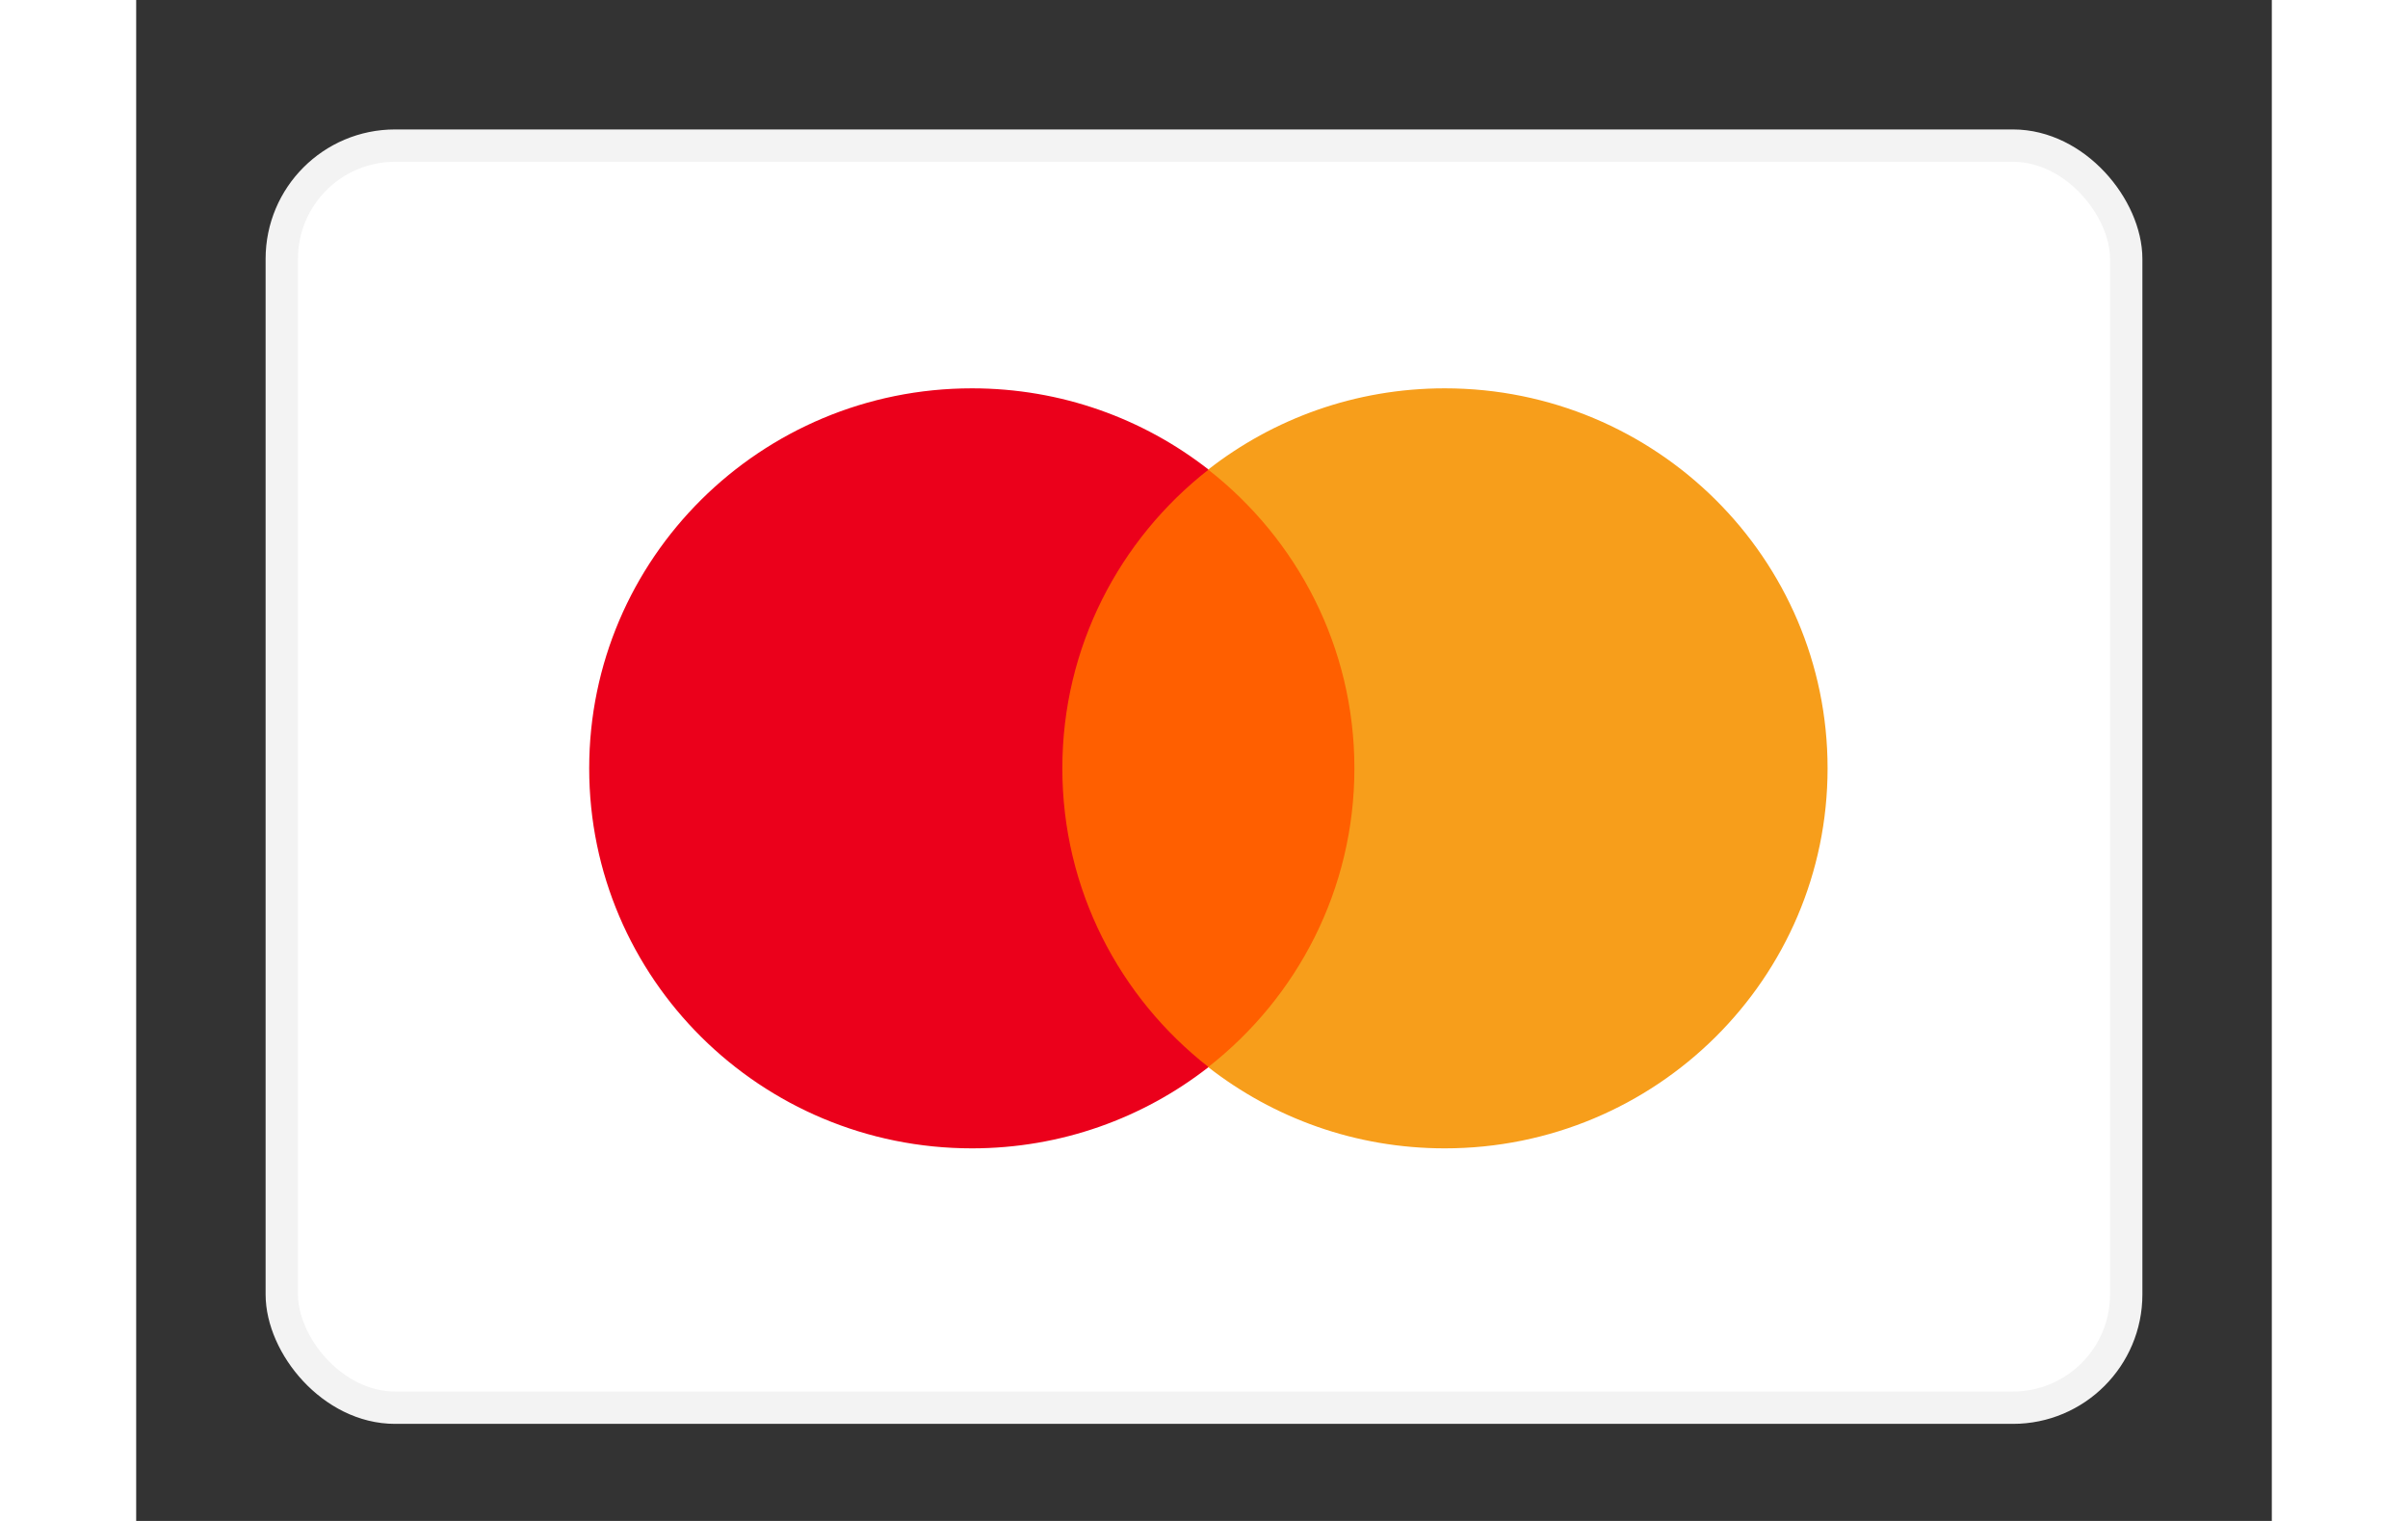 <svg preserveAspectRatio="xMidYMid meet" fill="none" viewBox="-4 -4 66 47" height="24" width="38" xmlns="http://www.w3.org/2000/svg">
  <rect x="-4" y="-4" width="66" height="47" fill="#333333" stroke="none"/>
  <rect stroke="#F3F3F3" fill="white" rx="3.5" height="39" width="57" y="0.5" x="0.5"></rect>
  <path fill="#FF5F00" d="M34.31 28.977H23.959V10.512H34.31V28.977Z"></path>
  <path fill="#EB001B" d="M24.622 19.743C24.622 15.997 26.389 12.661 29.141 10.511C27.128 8.938 24.589 8 21.829 8C15.296 8 10 13.257 10 19.743C10 26.228 15.296 31.486 21.829 31.486C24.589 31.486 27.128 30.547 29.141 28.975C26.389 26.825 24.622 23.488 24.622 19.743"></path>
  <path fill="#F79E1B" d="M48.271 19.743C48.271 26.228 42.974 31.486 36.441 31.486C33.681 31.486 31.142 30.547 29.129 28.975C31.881 26.825 33.648 23.488 33.648 19.743C33.648 15.997 31.881 12.661 29.129 10.511C31.142 8.938 33.681 8 36.441 8C42.974 8 48.271 13.257 48.271 19.743"></path>
</svg>